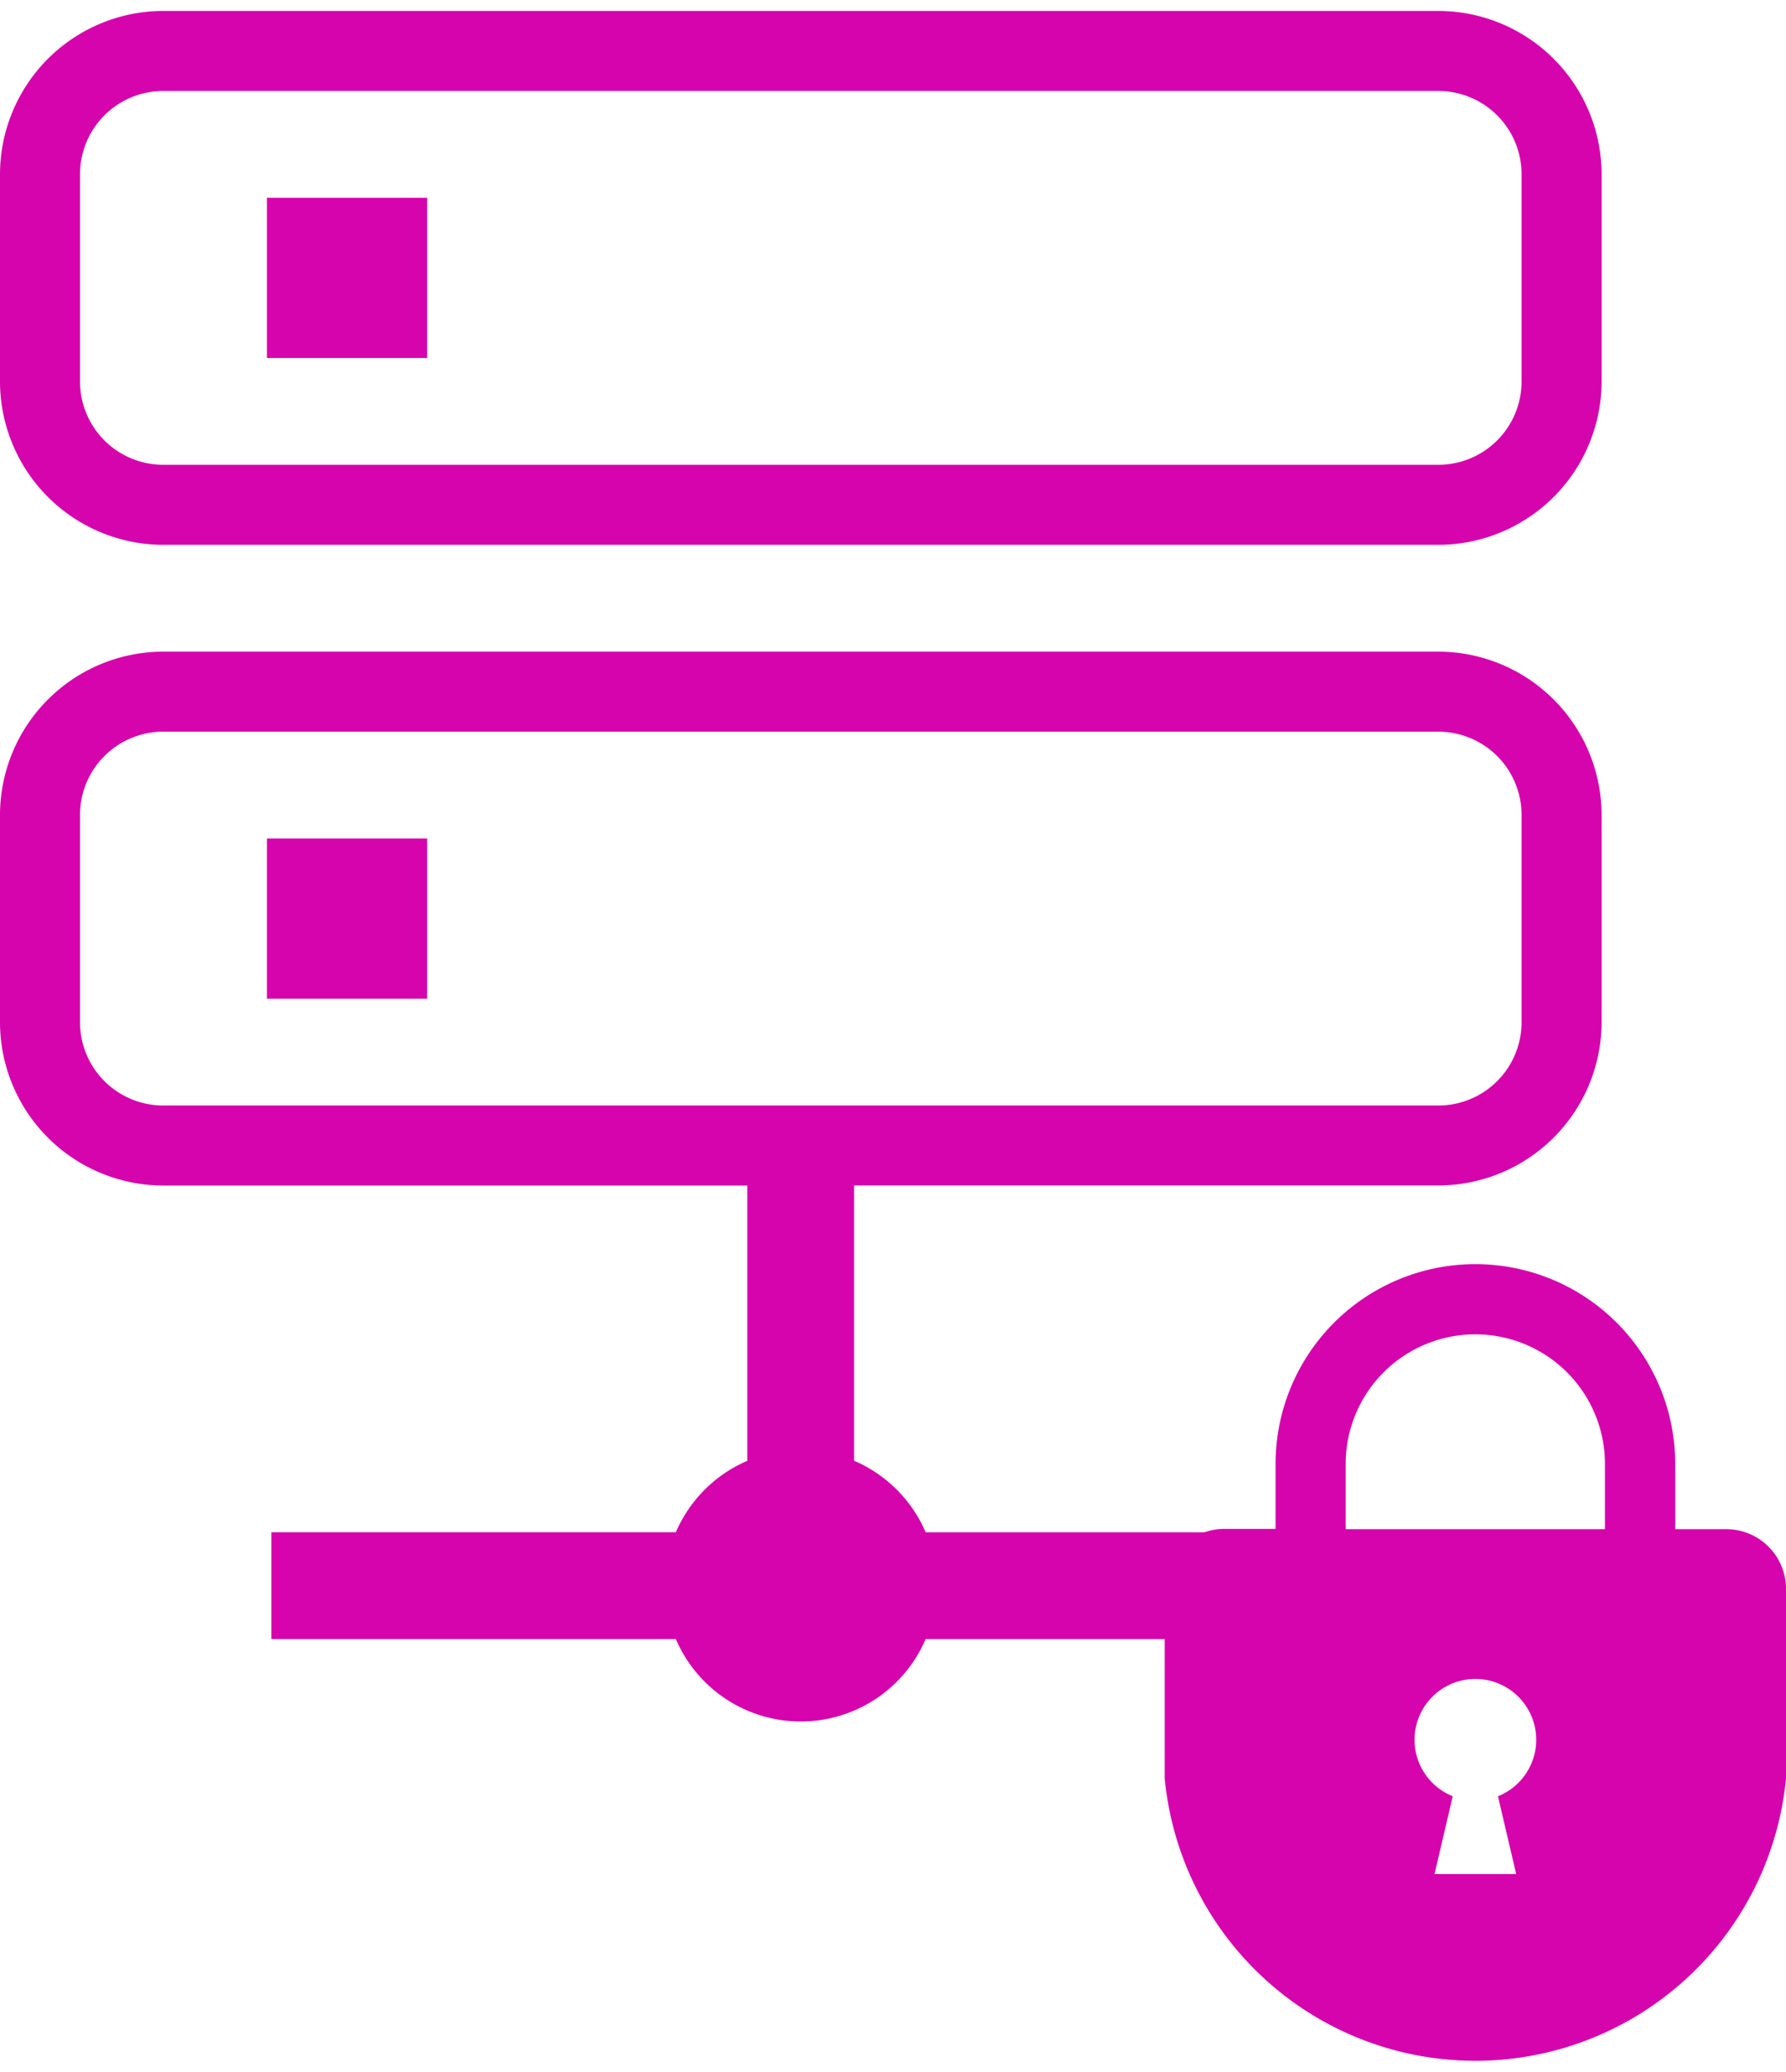 <svg xmlns="http://www.w3.org/2000/svg" width="25" height="29" viewBox="0 0 25.955 29.79"><g fill="#d604ad"><path d="M20.902 0H2.373A2.376 2.376 0 000 2.373v3.012a2.376 2.376 0 002.373 2.373h18.529a2.376 2.376 0 002.373-2.373V2.373A2.376 2.376 0 0020.902 0zm1.21 5.385a1.21 1.21 0 01-1.21 1.21H2.373a1.21 1.21 0 01-1.21-1.21V2.373a1.21 1.21 0 011.21-1.21h18.529a1.21 1.21 0 011.21 1.21z"/><path d="M3.879 2.715h2.328v2.328H3.879zM20.902 9.31H2.373A2.376 2.376 0 000 11.683v3.012a2.376 2.376 0 002.373 2.373h8.487v4a1.979 1.979 0 00-1.038 1.038H3.943v1.552h5.879a1.974 1.974 0 003.63 0h5.88v-1.552h-5.88a1.98 1.98 0 00-1.04-1.039v-4h8.49a2.376 2.376 0 002.373-2.373v-3.012a2.376 2.376 0 00-2.373-2.372zm1.21 5.385a1.21 1.21 0 01-1.21 1.21H2.373a1.21 1.21 0 01-1.21-1.21v-3.012a1.21 1.21 0 011.21-1.21h18.529a1.21 1.21 0 011.21 1.21z"/><path d="M3.879 12.025h2.328v2.328H3.879z"/></g><path d="M25.087 22.061h-.742v-.947a2.904 2.904 0 10-5.808 0v.943h-.743a.868.868 0 00-.868.868v2.757a4.535 4.535 0 009.029 0v-2.753a.868.868 0 00-.868-.868zm-3.318 3.881l.265 1.131h-1.187l.265-1.131a.884.884 0 11.658 0zm1.555-3.881h-3.768v-.947a1.884 1.884 0 113.768 0z" fill="#d604ad"/></svg>